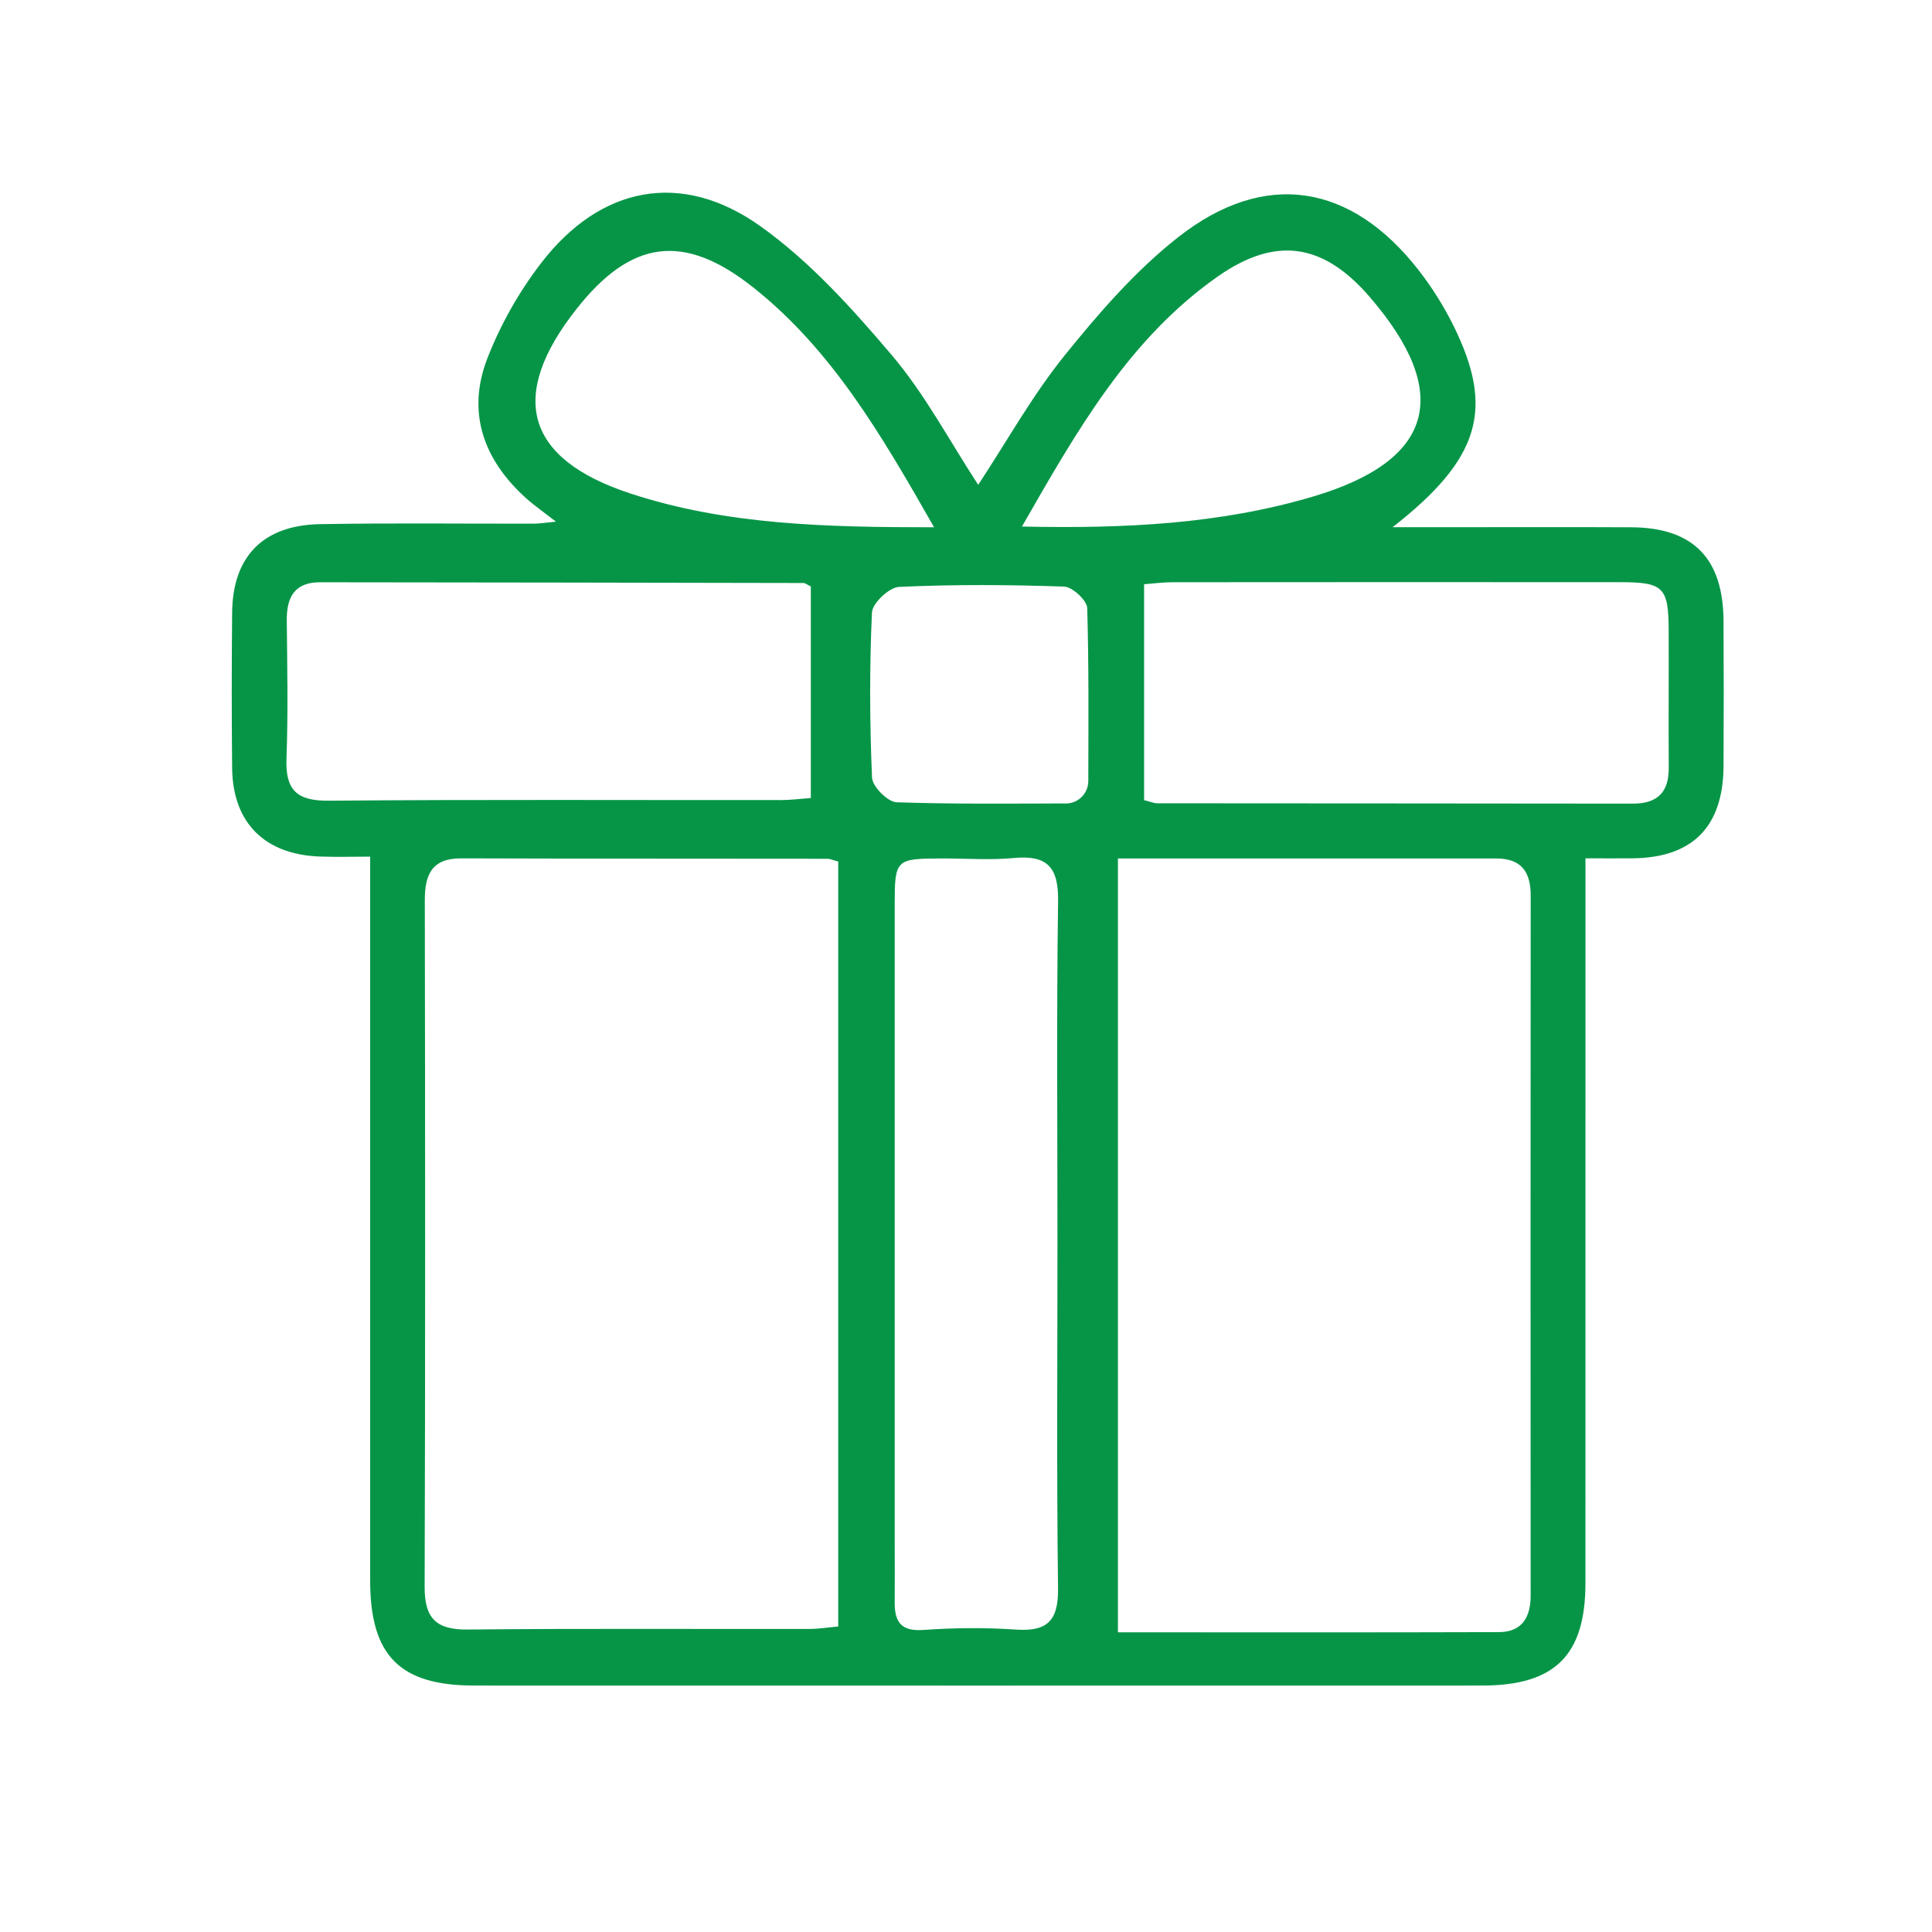 <?xml version="1.0" encoding="UTF-8"?>
<svg xmlns="http://www.w3.org/2000/svg" id="Layer_1" data-name="Layer 1" version="1.1" viewBox="0 0 500 500">
  <defs>
    <style>
      .cls-1 {
        fill: #069547;
        stroke-width: 0px;
      }
    </style>
  </defs>
  <g id="_619Ngh.tif" data-name="619Ngh.tif">
    <path class="cls-1" d="M143.91,135.03c-3.44-2.68-5.77-4.29-7.85-6.17-11-9.96-15.35-22.25-9.89-36.23,3.41-8.73,8.23-17.24,13.96-24.66,15.25-19.77,36.2-23.98,56.59-9.48,12.86,9.14,23.85,21.37,34.15,33.51,8.52,10.05,14.79,22,22.29,33.47,7.49-11.38,14-23.1,22.29-33.39,8.9-11.04,18.44-22.06,29.53-30.75,22.38-17.53,44.7-13.86,62.19,8.63,3.45,4.43,6.5,9.3,8.99,14.33,10.62,21.49,7,34.38-15.76,52.15,6.34,0,10.8,0,15.26,0,15.49,0,30.98-.05,46.46.02,16.06.07,23.85,8.01,23.93,24.28.06,12.51.07,25.02,0,37.53-.09,15.69-8.01,23.69-23.47,23.86-3.85.04-7.7,0-12.26,0,0,4.37,0,8.42,0,12.46,0,58.38,0,116.76-.01,175.14,0,18.63-7.89,26.48-26.67,26.49-86.97.02-173.95.02-260.92,0-19.27,0-26.91-7.75-26.92-27.14-.01-61.94,0-123.88,0-187.38-4.26,0-8.57.12-12.87-.02-14.42-.47-22.71-8.72-22.85-22.94-.14-13.4-.13-26.81,0-40.21.14-14.49,7.99-22.62,22.75-22.88,18.46-.33,36.93-.09,55.4-.13,1.39,0,2.78-.24,5.68-.52ZM289.32,222.18v200.26c33.24,0,65.92.06,98.61-.05,5.94-.02,8.2-3.81,8.2-9.44-.03-60.41-.04-120.81.01-181.22,0-6.15-2.48-9.56-8.93-9.56-32.4.02-64.8,0-97.89,0ZM216.92,222.97c-1.2-.32-2.03-.72-2.85-.72-31.55-.05-63.11,0-94.66-.11-7.64-.03-9.48,4.16-9.47,10.87.1,59.24.14,118.48-.04,177.72-.03,8.09,2.99,11.07,11.08,10.99,29.47-.29,58.94-.1,88.41-.15,2.54,0,5.07-.42,7.54-.64v-197.96ZM273.67,321.61c0-29.49-.25-58.99.16-88.47.12-8.66-2.8-11.9-11.4-11.09-6.2.59-12.5.1-18.76.12-11.87.03-12.12.24-12.12,11.95-.01,55.11,0,110.22,0,165.33,0,5.06.05,10.13,0,15.19-.05,5.04,1.59,7.61,7.41,7.19,8-.57,16.1-.63,24.11-.09,8.24.55,10.86-2.59,10.75-10.76-.38-29.78-.15-59.58-.15-89.37ZM296.1,207.08c1.7.42,2.53.81,3.36.81,41.05.04,82.1.03,123.15.09,6.3,0,9.3-2.92,9.26-9.23-.07-11.9.02-23.8-.02-35.7-.04-11.01-1.37-12.37-12.32-12.38-38.67-.03-77.34-.02-116.01.01-2.52,0-5.05.34-7.43.52v55.88ZM209.83,151.77c-.9-.43-1.41-.89-1.92-.89-41.7-.09-83.4-.15-125.1-.19-6.62,0-8.65,3.91-8.59,9.9.11,11.91.36,23.84-.08,35.74-.3,8.12,2.65,10.96,10.89,10.89,39.02-.33,78.05-.13,117.07-.16,2.58,0,5.15-.35,7.74-.53v-54.76ZM264.49,136.27c26.59.57,51.33-.64,75.35-7.77,31.35-9.3,36.1-26.82,14.58-51.72-11.89-13.76-24.16-15.78-39.18-5.28-23.02,16.11-36.46,39.82-50.76,64.77ZM241.74,136.46c-13.59-23.85-26.41-45.89-46.81-62.08-17.99-14.27-31.59-12.34-45.73,5.58-17.82,22.59-13.26,38.83,13.96,47.76,24.87,8.16,50.7,8.73,78.58,8.74ZM275.86,207.94c3.2,0,5.78-2.6,5.79-5.8.03-15.36.15-30.06-.28-44.76-.06-2-3.83-5.49-5.98-5.57-14.23-.49-28.51-.58-42.73.08-2.54.12-6.89,4.21-7,6.63-.65,14.22-.59,28.5.02,42.73.1,2.31,4.07,6.3,6.36,6.38,14.39.49,28.8.34,43.81.3Z"></path>
  </g>
</svg>
